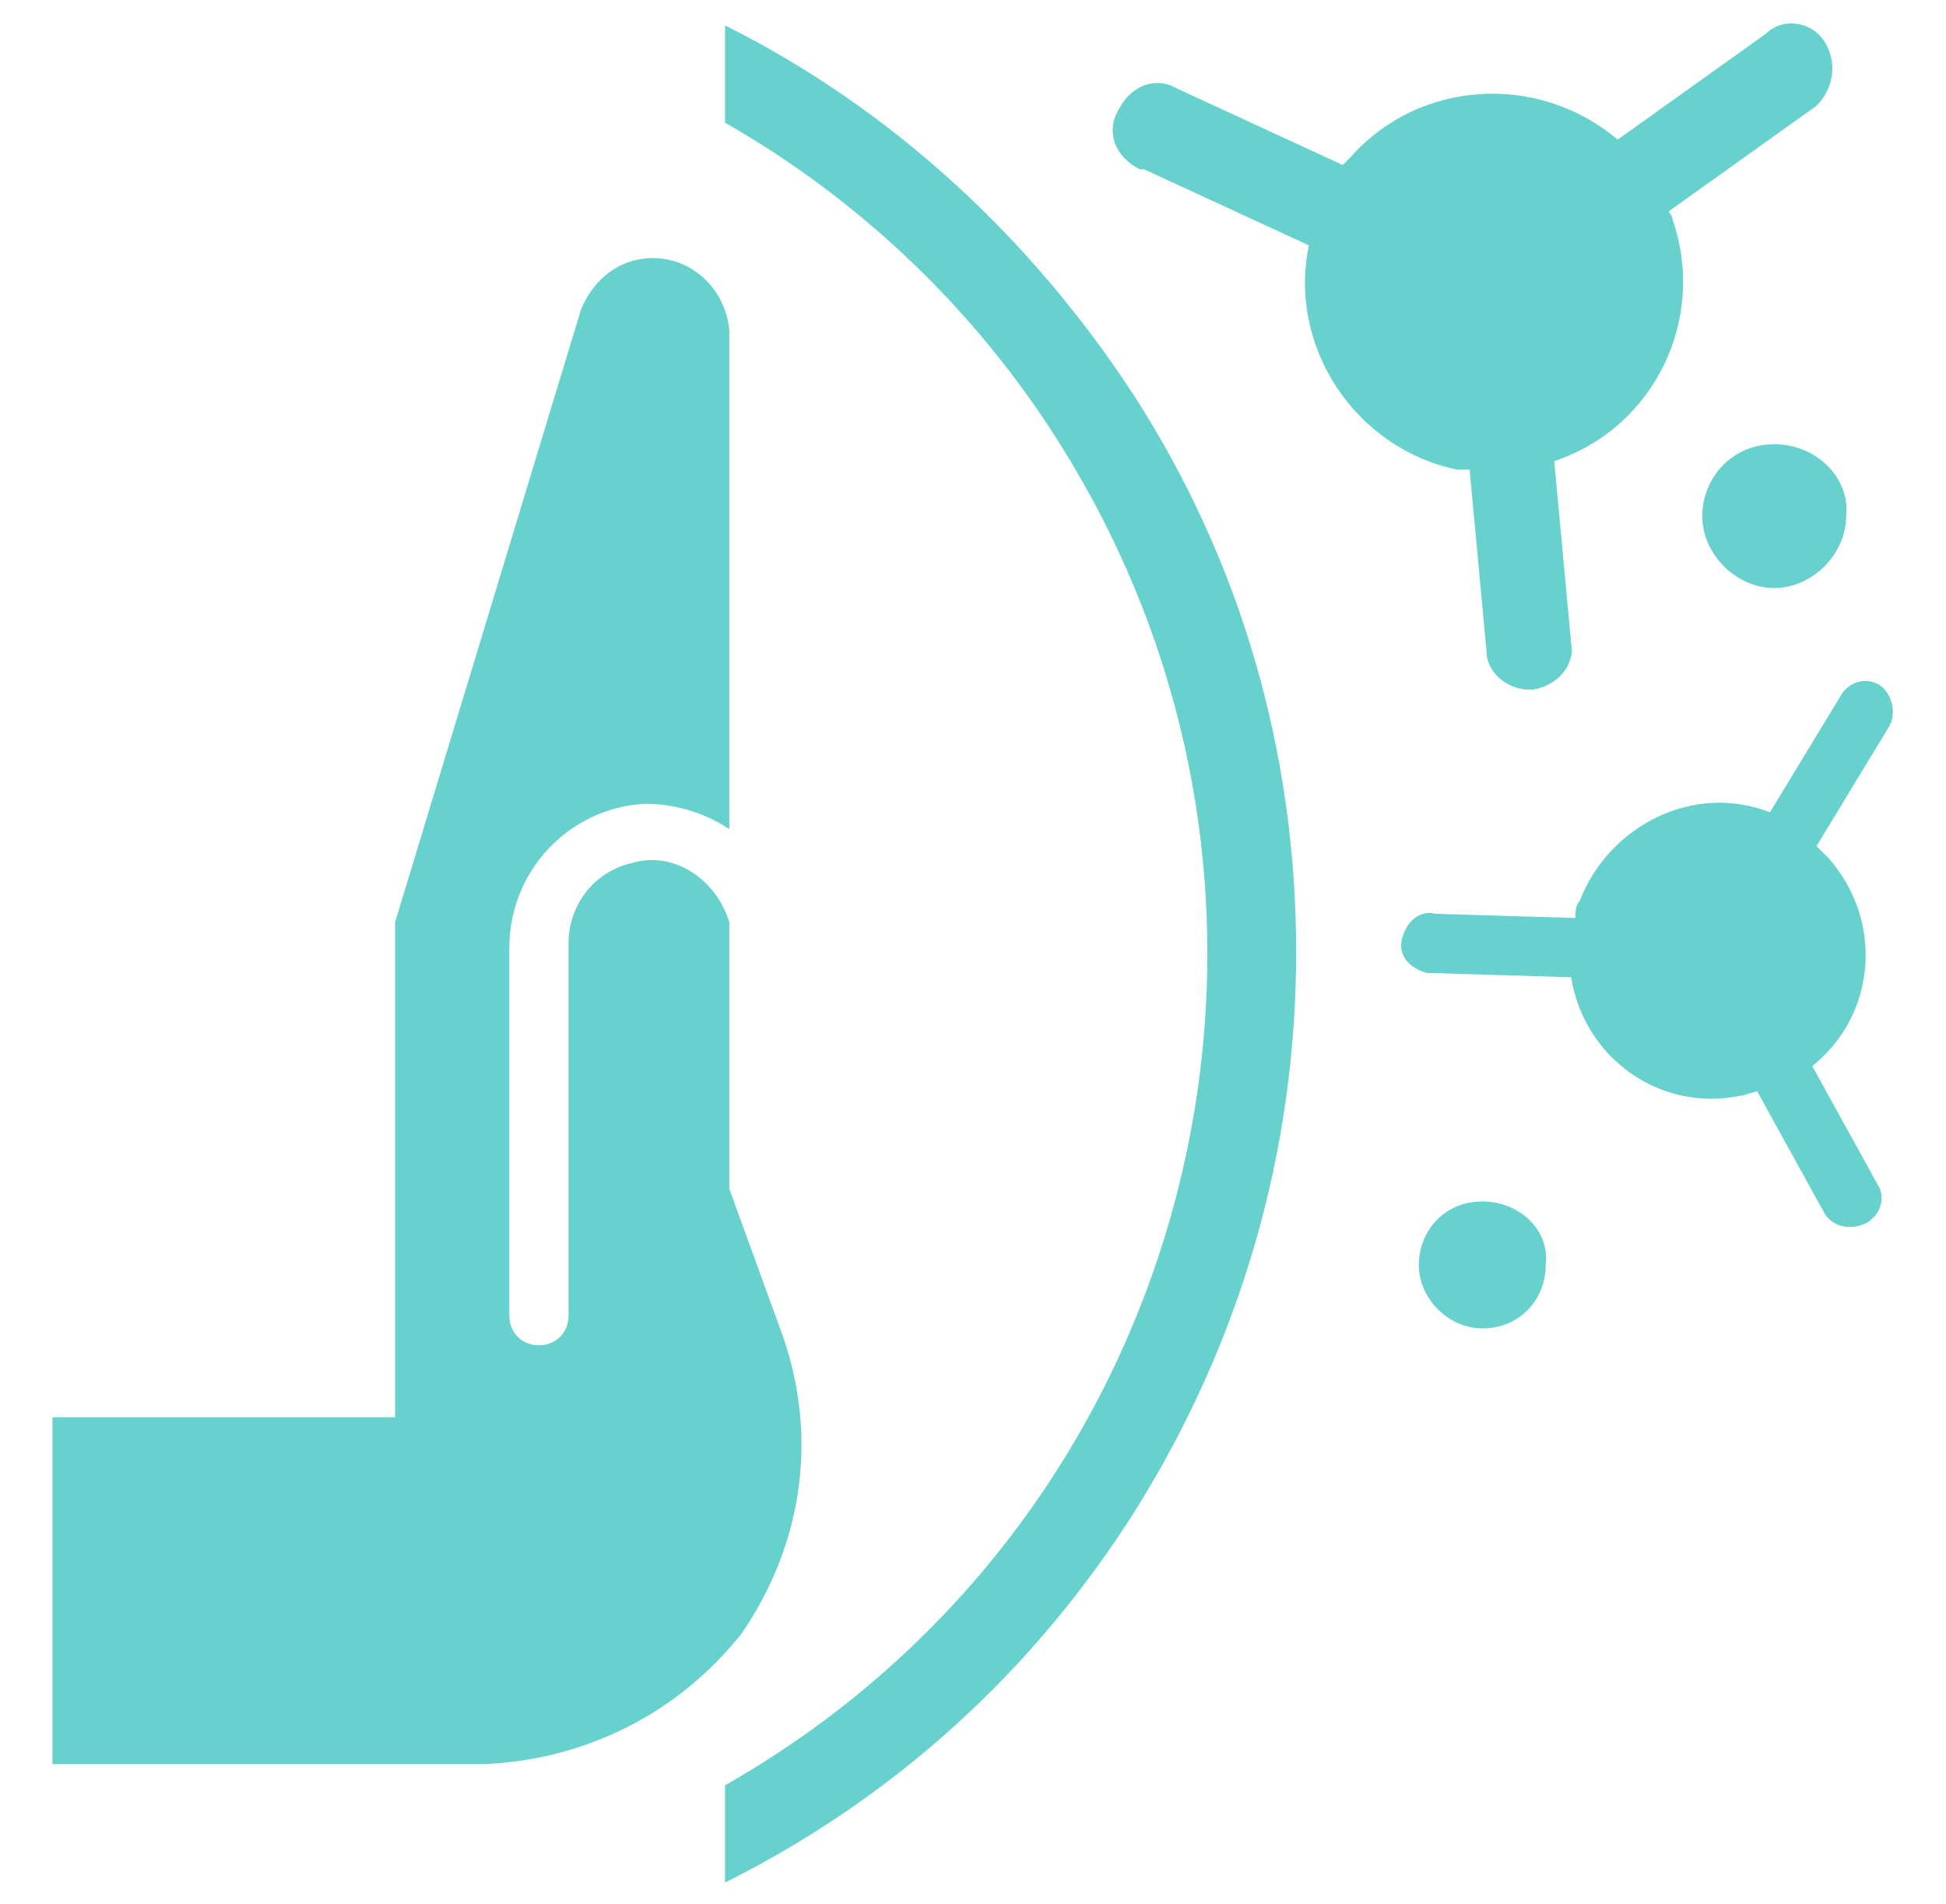 <?xml version="1.0" encoding="utf-8"?>
<!-- Generator: Adobe Illustrator 25.2.3, SVG Export Plug-In . SVG Version: 6.00 Build 0)  -->
<svg version="1.1" id="Ebene_1" xmlns="http://www.w3.org/2000/svg" xmlns:xlink="http://www.w3.org/1999/xlink" x="0px" y="0px"
	 viewBox="0 0 46 45" style="enable-background:new 0 0 46 45;" xml:space="preserve">
<style type="text/css">
	.st0{fill:#67D1CE;}
	.st1{fill-rule:evenodd;clip-rule:evenodd;fill:#67D1CE;}
	.st2{fill-rule:evenodd;clip-rule:evenodd;fill:#FFD7CC;}
	.st3{fill:#A8695D;}
</style>
<g id="Gruppe_340_1_" transform="translate(-1298.961 -6388)">
	<path id="Pfad_211_1_" class="st0" d="M1329.6,6410.5c0,4.7-1.3,9.2-3.8,13.2c-2.4,3.8-5.7,6.8-9.7,8.8v-2.3
		c10.9-6.2,14.6-20.1,8.4-30.9c-2-3.5-4.9-6.4-8.4-8.4v-2.3c4,2,7.3,5.1,9.7,8.8C1328.3,6401.3,1329.6,6405.8,1329.6,6410.5z
		 M1317.4,6419.4l-1.2-3.3v-6.3c-0.3-1-1.3-1.7-2.3-1.4c-0.9,0.2-1.5,1-1.5,1.9v8.8c0,0.4-0.3,0.7-0.7,0.7s-0.7-0.3-0.7-0.7v-8.7
		c0-1.8,1.4-3.3,3.2-3.4c0.7,0,1.4,0.2,2,0.6v-11.8c-0.1-1-0.9-1.7-1.8-1.7l0,0c-0.8,0-1.4,0.5-1.7,1.2l-4.4,14.5v11.7h-8.1v8.2
		h10.2c2.4-0.1,4.6-1.2,6.1-3.1C1318,6424.4,1318.3,6421.8,1317.4,6419.4z M1343.4,6404.2c-0.3-0.2-0.7-0.1-0.9,0.2l-1.7,2.8
		c-1.8-0.7-3.8,0.3-4.5,2.1c-0.1,0.1-0.1,0.3-0.1,0.4l-3.3-0.1c-0.4-0.1-0.7,0.2-0.8,0.6c-0.1,0.4,0.2,0.7,0.6,0.8c0,0,0.1,0,0.1,0
		l3.3,0.1c0.3,1.9,2.1,3.2,4,2.8c0.1,0,0.3-0.1,0.4-0.1l1.6,2.9c0.2,0.3,0.6,0.4,1,0.2c0.3-0.2,0.4-0.5,0.3-0.8l-1.6-2.9
		c1.5-1.2,1.7-3.4,0.4-4.9c-0.1-0.1-0.2-0.2-0.3-0.3l1.7-2.8C1343.8,6404.9,1343.7,6404.4,1343.4,6404.2z M1342.1,6389
		c-0.3-0.5-1-0.6-1.4-0.2l-3.5,2.5c-1.9-1.6-4.7-1.4-6.3,0.4c-0.1,0.1-0.1,0.1-0.2,0.2l-3.9-1.8c-0.5-0.3-1.1-0.1-1.4,0.5
		c-0.3,0.5-0.1,1.1,0.5,1.4c0,0,0,0,0.1,0l3.9,1.8c-0.5,2.4,1.1,4.8,3.5,5.3c0.1,0,0.2,0,0.3,0l0.4,4.3c0,0.5,0.5,0.9,1,0.9
		c0,0,0.1,0,0.1,0c0.6-0.1,1-0.6,0.9-1.1l-0.4-4.3c2.4-0.8,3.6-3.4,2.8-5.7c0-0.1-0.1-0.2-0.1-0.2l3.5-2.5
		C1342.3,6390.1,1342.4,6389.5,1342.1,6389z M1340.9,6398.5c-1,0-1.7,0.8-1.7,1.7s0.8,1.7,1.7,1.7s1.7-0.8,1.7-1.7
		C1342.7,6399.3,1341.9,6398.5,1340.9,6398.5L1340.9,6398.5z M1334,6416.4c-0.9,0-1.5,0.7-1.5,1.5s0.7,1.5,1.5,1.5
		c0.9,0,1.5-0.7,1.5-1.5l0,0C1335.6,6417.1,1334.9,6416.4,1334,6416.4z"/>
</g>
</svg>
